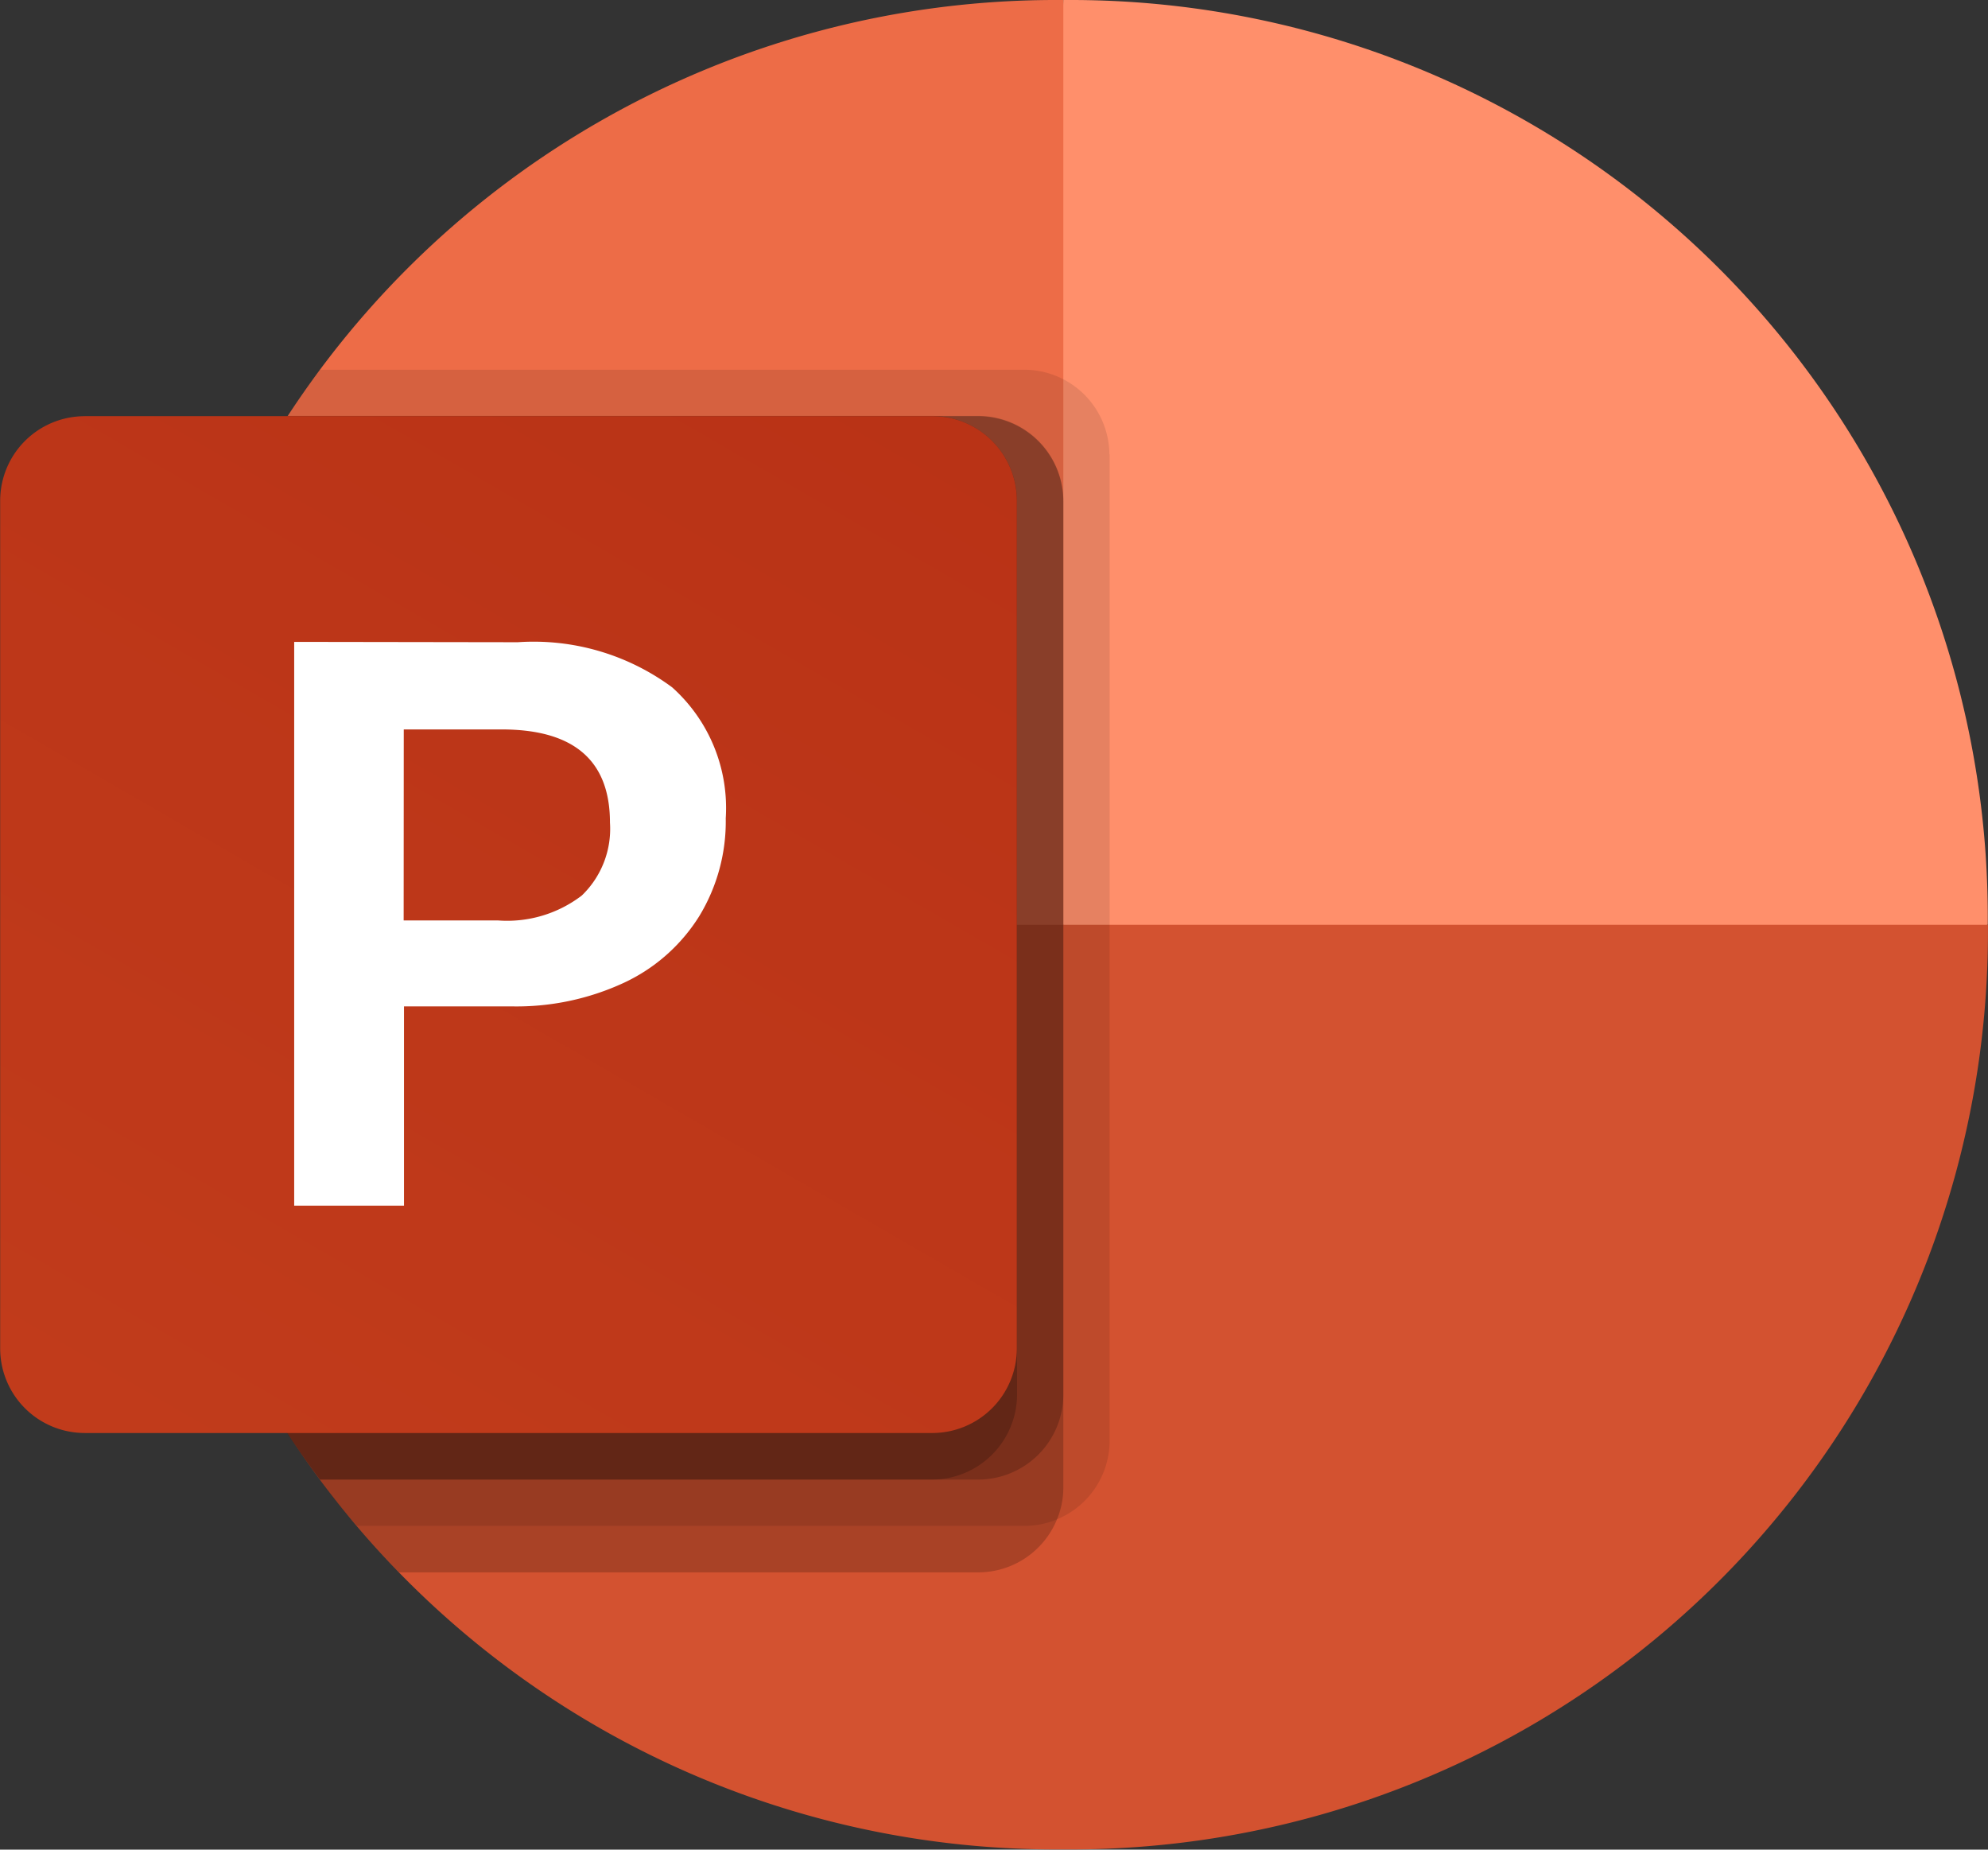 <svg id="powerpoint-logo-ms" xmlns="http://www.w3.org/2000/svg" xmlns:xlink="http://www.w3.org/1999/xlink" width="35.268" height="32.807" viewBox="0 0 35.268 32.807">
  <rect x="0" y="0" width="35.268" height="32.807" fill="#333333" stroke="none"/>
  <defs>
    <linearGradient id="linear-gradient" x1="0.281" y1="4.771" x2="2.77" y2="0.461" gradientUnits="objectBoundingBox">
      <stop offset="0" stop-color="#ca4c28"/>
      <stop offset="0.5" stop-color="#c5401e"/>
      <stop offset="1" stop-color="#b62f14"/>
    </linearGradient>
  </defs>
  <path id="Path_60631" data-name="Path 60631" d="M152.282,133.9l-2.46-18.043h-.184a16.267,16.267,0,0,0-16.219,16.219v.184Z" transform="translate(-130.958 -115.857)" fill="#ed6c47"/>
  <path id="Path_60632" data-name="Path 60632" d="M367.745,115.857h-.184v16.4l8.2,3.281,8.2-3.281v-.184A16.267,16.267,0,0,0,367.745,115.857Z" transform="translate(-348.697 -115.857)" fill="#ff8f6b"/>
  <path id="Path_60633" data-name="Path 60633" d="M166.225,350v.181A16.27,16.27,0,0,1,150,366.4h-.361a16.27,16.27,0,0,1-16.223-16.223V350Z" transform="translate(-130.958 -333.597)" fill="#d35230"/>
  <path id="Path_60634" data-name="Path 60634" d="M150.642,211.014v17.5a1.51,1.51,0,0,1-.935,1.387,1.454,1.454,0,0,1-.571.115H137.289c-.23-.262-.451-.541-.656-.82a16.086,16.086,0,0,1-3.215-9.662v-.36a16.037,16.037,0,0,1,2.641-8.844c.181-.279.369-.557.571-.82h12.508a1.512,1.512,0,0,1,1.5,1.5Z" transform="translate(-130.957 -202.952)" opacity="0.1"/>
  <path id="Path_60635" data-name="Path 60635" d="M149.821,222.723v17.5a1.452,1.452,0,0,1-.115.571,1.51,1.51,0,0,1-1.386.935H138.035q-.389-.4-.747-.82c-.229-.262-.451-.541-.656-.82a16.087,16.087,0,0,1-3.215-9.662v-.36a16.038,16.038,0,0,1,2.641-8.844h12.262a1.512,1.512,0,0,1,1.5,1.5Z" transform="translate(-130.957 -213.84)" opacity="0.2"/>
  <path id="Path_60636" data-name="Path 60636" d="M149.821,222.722v15.862a1.512,1.512,0,0,1-1.5,1.5H136.634a16.086,16.086,0,0,1-3.215-9.662v-.36a16.039,16.039,0,0,1,2.641-8.844h12.262a1.512,1.512,0,0,1,1.5,1.5Z" transform="translate(-130.957 -213.841)" opacity="0.2"/>
  <path id="Path_60637" data-name="Path 60637" d="M149,222.722v15.862a1.512,1.512,0,0,1-1.5,1.5H136.634a16.086,16.086,0,0,1-3.215-9.662v-.36a16.039,16.039,0,0,1,2.641-8.844H147.5a1.512,1.512,0,0,1,1.5,1.5Z" transform="translate(-130.957 -213.841)" opacity="0.2"/>
  <path id="Path_60638" data-name="Path 60638" d="M99.8,221.222h15.036a1.5,1.5,0,0,1,1.5,1.5v15.036a1.5,1.5,0,0,1-1.5,1.5H99.8a1.5,1.5,0,0,1-1.5-1.5V222.723a1.5,1.5,0,0,1,1.5-1.5Z" transform="translate(-98.297 -213.841)" fill="url(#linear-gradient)"/>
  <path id="Path_60639" data-name="Path 60639" d="M176.713,278.333a4.133,4.133,0,0,1,2.738.8,2.871,2.871,0,0,1,.951,2.323,3.233,3.233,0,0,1-.47,1.736,3.138,3.138,0,0,1-1.331,1.179,4.532,4.532,0,0,1-2.007.421h-1.9v3.535h-1.948v-10Zm-2.025,4.935h1.677a2.177,2.177,0,0,0,1.483-.442,1.64,1.64,0,0,0,.5-1.293q0-1.653-1.921-1.653H174.69Z" transform="translate(-167.527 -266.942)" fill="#fff"/>
</svg>
